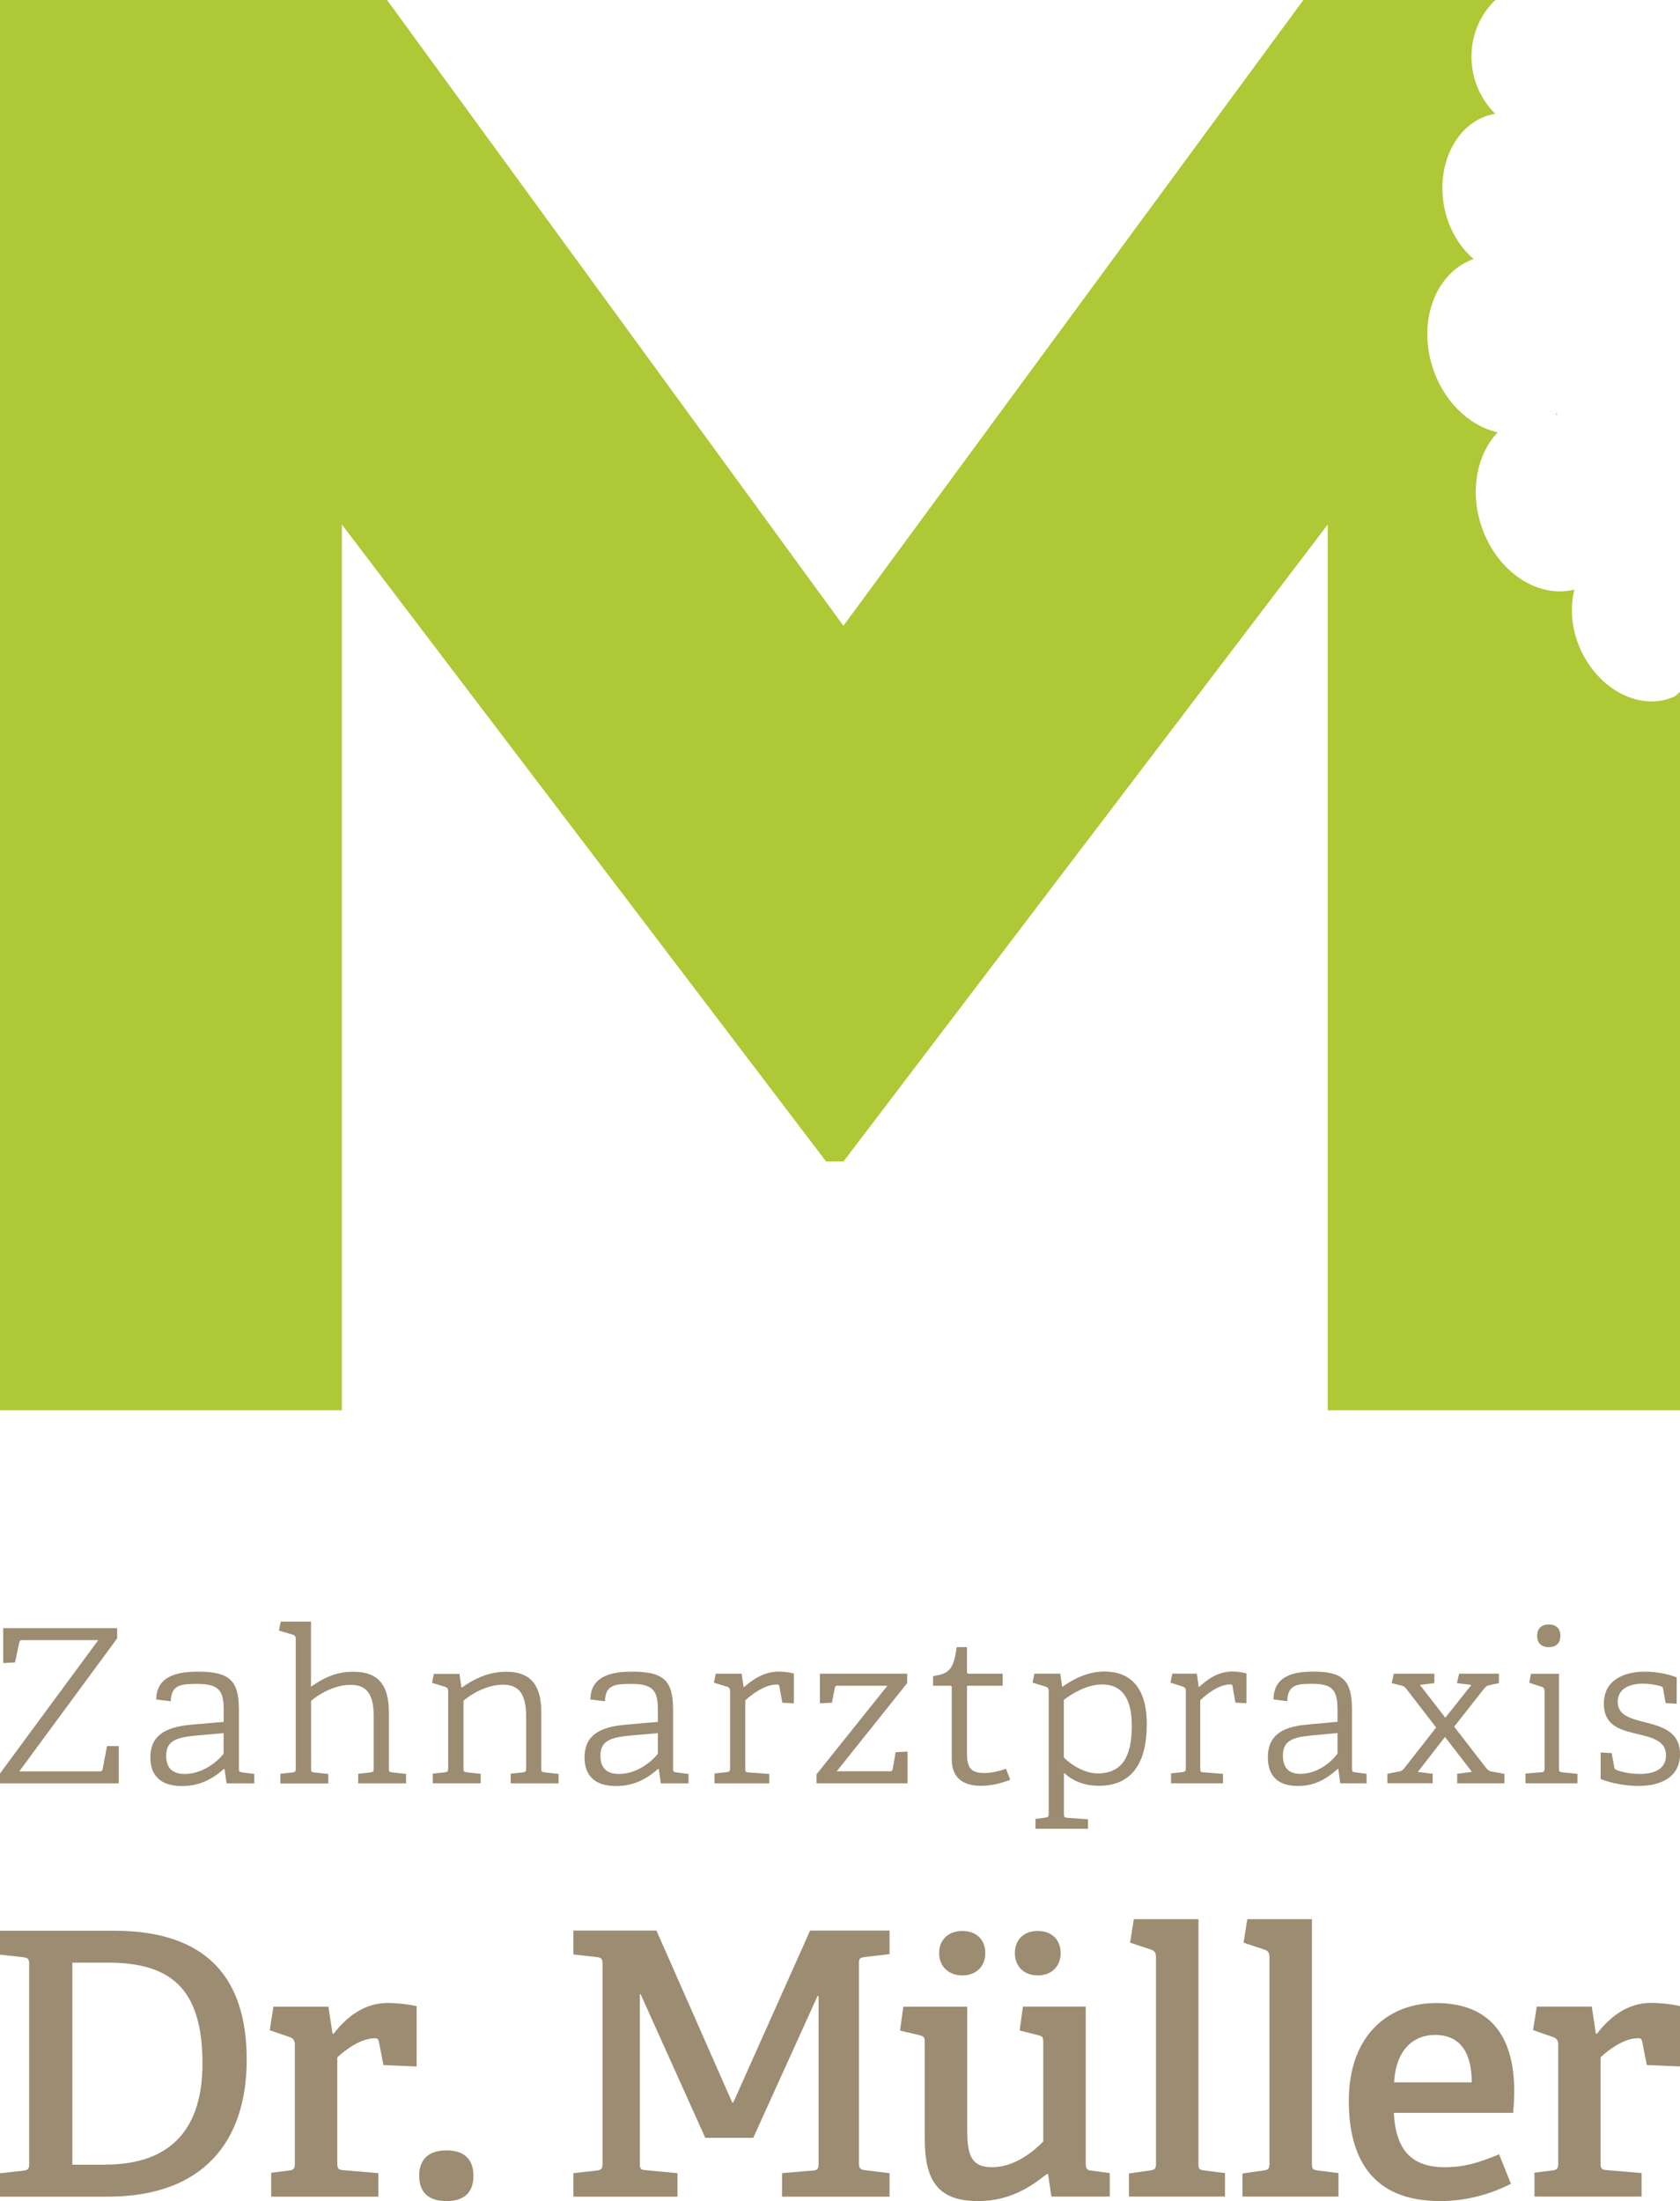 <svg width="100" height="131" viewBox="0 0 100 131" fill="none" xmlns="http://www.w3.org/2000/svg">
<g clip-path="url(#clip0_408_17000)">
<path d="M0 129.342V130.742H6.418C12.111 130.742 14.685 127.439 14.685 122.588C14.685 117.736 12.312 114.914 6.791 114.914H0V116.337L1.385 116.491C1.694 116.536 1.735 116.599 1.735 116.93V128.757C1.735 129.088 1.69 129.152 1.385 129.197L0 129.351V129.342ZM6.267 128.839H4.309V116.812H6.399C10.116 116.812 12.052 118.298 12.052 122.823C12.052 126.52 10.339 128.834 6.272 128.834L6.267 128.839ZM16.142 129.319V130.742H22.519V129.342L20.451 129.165C20.123 129.143 20.077 129.079 20.077 128.726V122.452C20.519 122.035 21.462 121.315 22.296 121.315C22.491 121.315 22.514 121.36 22.56 121.555L22.824 122.909L24.801 122.995V119.408C24.404 119.299 23.594 119.213 23.088 119.213C21.617 119.213 20.583 120.11 19.854 121.052L19.791 121.029L19.549 119.435H16.274L16.056 120.835L17.263 121.251C17.481 121.338 17.549 121.469 17.549 121.709V128.748C17.549 129.079 17.504 129.143 17.199 129.188L16.142 129.319ZM28.18 129.496C28.18 128.513 27.629 127.987 26.577 127.987C25.525 127.987 24.951 128.513 24.951 129.496C24.951 130.479 25.502 131.004 26.577 131.004C27.652 131.004 28.18 130.479 28.18 129.496ZM46.55 129.342V130.742H52.949V129.342L51.478 129.165C51.191 129.12 51.127 129.034 51.127 128.748V116.898C51.127 116.572 51.15 116.527 51.478 116.481L52.949 116.305V114.905H48.221L43.648 125.138H43.585L39.075 114.905H34.129V116.327L35.514 116.481C35.823 116.527 35.864 116.59 35.864 116.921V128.748C35.864 129.079 35.819 129.143 35.514 129.188L34.129 129.342V130.742H40.328V129.342L38.438 129.165C38.11 129.143 38.087 129.079 38.087 128.726V118.692H38.133L41.981 127.24H44.837L48.663 118.801H48.727V128.748C48.727 129.079 48.681 129.165 48.376 129.188L46.55 129.342ZM62.387 129.405L62.583 130.737H66.058V129.337L64.915 129.183C64.673 129.161 64.628 129.029 64.628 128.744V119.43H60.888L60.692 120.853L61.749 121.116C62.077 121.202 62.1 121.247 62.1 121.596V127.457C61.416 128.155 60.319 128.989 59.044 128.989C57.768 128.989 57.572 128.2 57.572 126.737V119.435H53.769L53.573 120.857L54.694 121.12C55.022 121.206 55.044 121.251 55.044 121.6V127.285C55.044 129.799 55.837 131.004 58.21 131.004C60.123 131.004 61.353 130.153 62.323 129.387L62.387 129.41V129.405ZM58.647 116.241C58.647 115.431 58.096 114.928 57.285 114.928C56.475 114.928 55.901 115.431 55.901 116.241C55.901 117.052 56.475 117.573 57.285 117.573C58.096 117.573 58.647 117.048 58.647 116.241ZM63.134 116.241C63.134 115.431 62.583 114.928 61.772 114.928C60.961 114.928 60.41 115.431 60.41 116.241C60.41 117.052 60.961 117.573 61.772 117.573C62.583 117.573 63.134 117.048 63.134 116.241ZM67.201 129.36V130.737H72.917V129.337L71.688 129.183C71.36 129.138 71.337 129.097 71.337 128.744V114.226H67.488L67.269 115.625L68.522 116.042C68.741 116.11 68.809 116.26 68.809 116.5V128.744C68.809 129.075 68.763 129.138 68.458 129.183L67.206 129.36H67.201ZM73.956 129.36V130.737H79.672V129.337L78.442 129.183C78.114 129.138 78.092 129.097 78.092 128.744V114.226H74.243L74.024 115.625L75.277 116.042C75.495 116.11 75.564 116.26 75.564 116.5V128.744C75.564 129.075 75.518 129.138 75.213 129.183L73.96 129.36H73.956ZM89.934 129.972L89.233 128.223C87.912 128.771 87.078 128.989 85.999 128.989C83.867 128.989 83.075 127.788 82.965 125.754H90.066C90.112 125.337 90.134 124.771 90.134 124.486C90.134 120.681 88.244 119.218 85.475 119.218C82.706 119.218 80.287 121.075 80.287 125.034C80.287 128.4 81.626 131.004 85.716 131.004C87.32 131.004 88.727 130.588 89.939 129.976L89.934 129.972ZM87.602 123.938H82.983C83.093 121.949 84.172 121.116 85.425 121.116C86.614 121.116 87.602 121.795 87.602 123.938ZM91.337 129.315V130.737H97.713V129.337L95.646 129.161C95.318 129.138 95.272 129.075 95.272 128.721V122.447C95.709 122.031 96.657 121.31 97.495 121.31C97.691 121.31 97.713 121.356 97.759 121.55L98.023 122.905L100 122.991V119.403C99.604 119.295 98.793 119.208 98.287 119.208C96.816 119.208 95.782 120.105 95.053 121.048L94.99 121.025L94.748 119.43H91.474L91.255 120.83L92.462 121.247C92.68 121.333 92.749 121.464 92.749 121.704V128.744C92.749 129.075 92.703 129.138 92.398 129.183L91.341 129.315H91.337Z" fill="#9C8C72"/>
<path d="M0 105.555V106.144H7.069V103.925H6.368L6.112 105.288C6.085 105.415 6.044 105.429 5.898 105.429H1.148L6.973 97.515V96.903H0.191V98.983L0.893 98.946L1.148 97.759C1.175 97.633 1.216 97.619 1.362 97.619H5.848L0 105.555ZM13.364 105.288L13.487 106.144H15.136V105.583L14.434 105.492C14.229 105.465 14.22 105.442 14.22 105.238V101.741C14.22 100.006 13.637 99.494 11.788 99.494C10.786 99.494 9.301 99.648 9.301 101.152L10.166 101.256C10.18 100.224 10.868 100.224 11.774 100.224C13.086 100.224 13.314 100.695 13.314 101.768V102.484L11.382 102.652C9.788 102.792 8.95 103.327 8.95 104.604C8.95 105.202 9.141 106.303 10.831 106.303C11.861 106.303 12.617 105.909 13.332 105.284L13.373 105.297L13.364 105.288ZM11.537 103.309L13.309 103.154V104.382C12.808 105.007 11.929 105.583 11 105.583C10.298 105.583 9.893 105.265 9.893 104.5C9.893 103.784 10.244 103.426 11.542 103.313L11.537 103.309ZM21.321 105.569V106.144H24.172V105.583L23.361 105.492C23.161 105.465 23.147 105.442 23.147 105.238V101.922C23.147 100.187 22.432 99.499 21.025 99.499C19.973 99.499 19.226 99.893 18.511 100.391V96.514H16.712L16.602 97.048L17.427 97.293C17.563 97.329 17.604 97.42 17.604 97.56V105.243C17.604 105.433 17.577 105.474 17.39 105.496L16.689 105.573V106.149H19.54V105.587L18.729 105.496C18.524 105.469 18.515 105.447 18.515 105.243V101.234C18.921 100.876 19.882 100.278 20.865 100.278C21.849 100.278 22.245 100.867 22.245 102.14V105.252C22.245 105.442 22.218 105.469 22.027 105.496L21.325 105.573L21.321 105.569ZM30.398 105.569V106.144H33.25V105.583L32.439 105.492C32.234 105.465 32.221 105.442 32.221 105.238V101.922C32.221 100.441 31.706 99.499 30.125 99.499C29.046 99.499 28.18 99.956 27.502 100.432L27.461 100.418L27.351 99.626H25.826L25.716 100.16L26.5 100.4C26.636 100.441 26.677 100.527 26.677 100.668V105.234C26.677 105.424 26.65 105.465 26.463 105.487L25.762 105.564V106.14H28.613V105.578L27.802 105.487C27.597 105.46 27.588 105.438 27.588 105.234V101.225C27.994 100.867 28.955 100.269 29.939 100.269C30.922 100.269 31.319 100.871 31.319 102.185V105.247C31.319 105.438 31.291 105.465 31.1 105.492L30.398 105.569ZM39.212 105.288L39.335 106.144H40.984V105.583L40.282 105.492C40.077 105.465 40.064 105.442 40.064 105.238V101.741C40.064 100.006 39.481 99.494 37.632 99.494C36.63 99.494 35.145 99.648 35.145 101.152L36.01 101.256C36.024 100.224 36.712 100.224 37.618 100.224C38.93 100.224 39.157 100.695 39.157 101.768V102.484L37.226 102.652C35.632 102.792 34.794 103.327 34.794 104.604C34.794 105.202 34.985 106.303 36.67 106.303C37.7 106.303 38.456 105.909 39.171 105.284L39.212 105.297V105.288ZM37.386 103.309L39.157 103.154V104.382C38.656 105.007 37.777 105.583 36.848 105.583C36.147 105.583 35.741 105.265 35.741 104.5C35.741 103.784 36.092 103.426 37.39 103.313L37.386 103.309ZM42.532 105.569V106.144H45.789V105.583L44.573 105.492C44.368 105.478 44.359 105.442 44.359 105.238V101.207C44.71 100.876 45.507 100.26 46.226 100.26C46.363 100.26 46.377 100.287 46.39 100.373L46.568 101.343L47.256 101.379V99.603C47.01 99.54 46.673 99.49 46.363 99.49C45.416 99.49 44.714 100.038 44.268 100.432L44.145 99.617H42.605L42.496 100.151L43.279 100.391C43.416 100.432 43.457 100.518 43.457 100.659V105.225C43.457 105.415 43.43 105.456 43.238 105.478L42.537 105.555L42.532 105.569ZM48.604 105.605V106.14H54.024V104.251L53.309 104.287L53.145 105.256C53.131 105.347 53.104 105.424 52.995 105.424H49.806L53.997 100.178V99.617H48.804V101.379L49.52 101.343L49.683 100.5C49.697 100.409 49.724 100.332 49.834 100.332H52.822L48.604 105.601V105.605ZM60.137 105.936L59.882 105.274C59.49 105.415 59.03 105.528 58.584 105.528C57.8 105.528 57.559 105.211 57.559 104.391V100.332H59.681V99.617H57.668C57.559 99.617 57.559 99.567 57.559 99.49V98.036H56.948C56.771 99.3 56.543 99.63 55.541 99.757V100.332H56.543C56.652 100.332 56.652 100.382 56.652 100.459V104.708C56.652 105.727 57.222 106.289 58.397 106.289C59.044 106.289 59.627 106.122 60.141 105.931L60.137 105.936ZM61.635 108.269V108.844H64.76V108.282L63.544 108.192C63.339 108.178 63.33 108.142 63.33 107.938V105.551L63.357 105.537C63.913 106.049 64.628 106.289 65.425 106.289C65.616 106.289 65.789 106.276 65.967 106.248C67.361 106.031 68.262 104.948 68.262 102.611C68.262 100.414 67.26 99.485 65.734 99.485C64.76 99.485 63.867 99.943 63.248 100.391L63.22 100.378L63.111 99.612H61.571L61.462 100.147L62.245 100.387C62.382 100.428 62.423 100.514 62.423 100.654V107.929C62.423 108.119 62.396 108.16 62.209 108.183L61.64 108.26L61.635 108.269ZM63.325 104.609V101.175C63.744 100.844 64.678 100.255 65.584 100.255C66.573 100.255 67.37 100.803 67.37 102.72C67.37 104.468 66.841 105.551 65.343 105.551C64.6 105.551 63.831 105.102 63.33 104.609H63.325ZM69.706 105.564V106.14H72.799V105.578L71.647 105.487C71.455 105.474 71.442 105.438 71.442 105.234V101.202C71.774 100.871 72.535 100.255 73.213 100.255C73.341 100.255 73.355 100.283 73.368 100.369L73.537 101.338L74.193 101.374V99.599C73.96 99.535 73.641 99.485 73.346 99.485C72.448 99.485 71.779 100.033 71.355 100.427L71.241 99.612H69.779L69.674 100.147L70.417 100.387C70.544 100.428 70.585 100.514 70.585 100.654V105.22C70.585 105.41 70.558 105.451 70.38 105.474L69.715 105.551L69.706 105.564ZM79.663 105.284L79.777 106.14H81.344V105.578L80.679 105.487C80.487 105.46 80.474 105.438 80.474 105.234V101.737C80.474 100.002 79.923 99.49 78.164 99.49C77.217 99.49 75.805 99.644 75.805 101.148L76.625 101.252C76.639 100.219 77.29 100.219 78.151 100.219C79.394 100.219 79.613 100.69 79.613 101.764V102.48L77.777 102.647C76.265 102.788 75.468 103.322 75.468 104.6C75.468 105.197 75.646 106.298 77.254 106.298C78.228 106.298 78.948 105.904 79.626 105.279L79.663 105.293V105.284ZM77.932 103.304L79.613 103.15V104.378C79.139 105.003 78.306 105.578 77.417 105.578C76.752 105.578 76.365 105.261 76.365 104.495C76.365 103.78 76.698 103.422 77.932 103.309V103.304ZM86.737 105.578V106.14H89.547V105.578L88.777 105.438C88.622 105.41 88.558 105.347 88.445 105.207L86.559 102.769L88.303 100.55C88.408 100.423 88.472 100.346 88.622 100.305L89.223 100.178V99.617H86.85L86.723 100.178L87.584 100.283L86.031 102.235L84.518 100.283L85.379 100.178V99.617H82.965L82.838 100.178L83.416 100.319C83.571 100.355 83.621 100.409 83.726 100.536L85.484 102.819L83.598 105.229C83.493 105.356 83.443 105.406 83.302 105.433L82.583 105.573V106.135H85.279V105.573L84.395 105.46L86.012 103.381L87.616 105.46L86.741 105.573L86.737 105.578ZM92.881 97.361C92.881 96.926 92.626 96.686 92.189 96.686C91.751 96.686 91.496 96.93 91.496 97.361C91.496 97.791 91.751 98.036 92.189 98.036C92.626 98.036 92.881 97.796 92.881 97.361ZM90.804 105.564V106.14H93.897V105.578L92.999 105.487C92.808 105.46 92.794 105.438 92.794 105.234V99.621H91.127L91.027 100.156L91.769 100.396C91.897 100.437 91.938 100.523 91.938 100.663V105.229C91.938 105.419 91.911 105.474 91.733 105.483L90.808 105.56L90.804 105.564ZM98.993 100.523L99.148 101.365L99.804 101.406V99.839C99.572 99.734 98.802 99.494 97.918 99.494C96.661 99.494 95.468 99.993 95.468 101.397C95.468 102.801 96.584 102.991 97.6 103.236C98.419 103.44 99.166 103.644 99.166 104.473C99.166 105.238 98.552 105.583 97.613 105.583C96.907 105.583 96.406 105.415 96.229 105.351C96.115 105.315 96.101 105.261 96.088 105.184L95.933 104.341L95.277 104.305V105.877C95.509 106.004 96.52 106.298 97.522 106.298C98.766 106.298 100 105.841 100 104.396C100 103.055 98.907 102.76 97.923 102.507C97.076 102.289 96.292 102.099 96.292 101.293C96.292 100.695 96.73 100.21 97.796 100.21C98.255 100.21 98.679 100.301 98.861 100.364C98.975 100.4 98.989 100.455 99.002 100.532L98.993 100.523Z" fill="#9C8C72"/>
<path d="M89.018 0H77.581L50.203 37.245L23.038 0H0V83.939H20.351V31.22L49.173 69.131H50.207L79.03 31.22V83.939H100V41.186C99.868 41.272 99.781 41.408 99.631 41.471C97.654 42.346 95.163 41.077 94.07 38.636C93.532 37.431 93.441 36.171 93.714 35.093C91.451 35.646 88.987 33.938 88.13 31.161C87.488 29.073 87.957 26.985 89.15 25.73C87.452 25.358 85.889 23.873 85.247 21.78C84.391 18.989 85.502 16.199 87.716 15.415C86.846 14.677 86.185 13.554 85.948 12.222C85.484 9.59 86.832 7.153 88.964 6.777C88.978 6.777 88.991 6.781 89.009 6.777C88.294 6.07 87.766 5.119 87.625 3.968C87.429 2.365 88.025 0.929 89.014 -0.004L89.018 0ZM92.69 24.688L92.671 24.575C92.644 24.607 92.63 24.647 92.603 24.679C92.63 24.683 92.662 24.679 92.69 24.688Z" fill="#AFC836"/>
</g>
<defs>
<clipPath id="clip0_408_17000">
<rect width="100" height="131" fill="white"/>
</clipPath>
</defs>
</svg>
